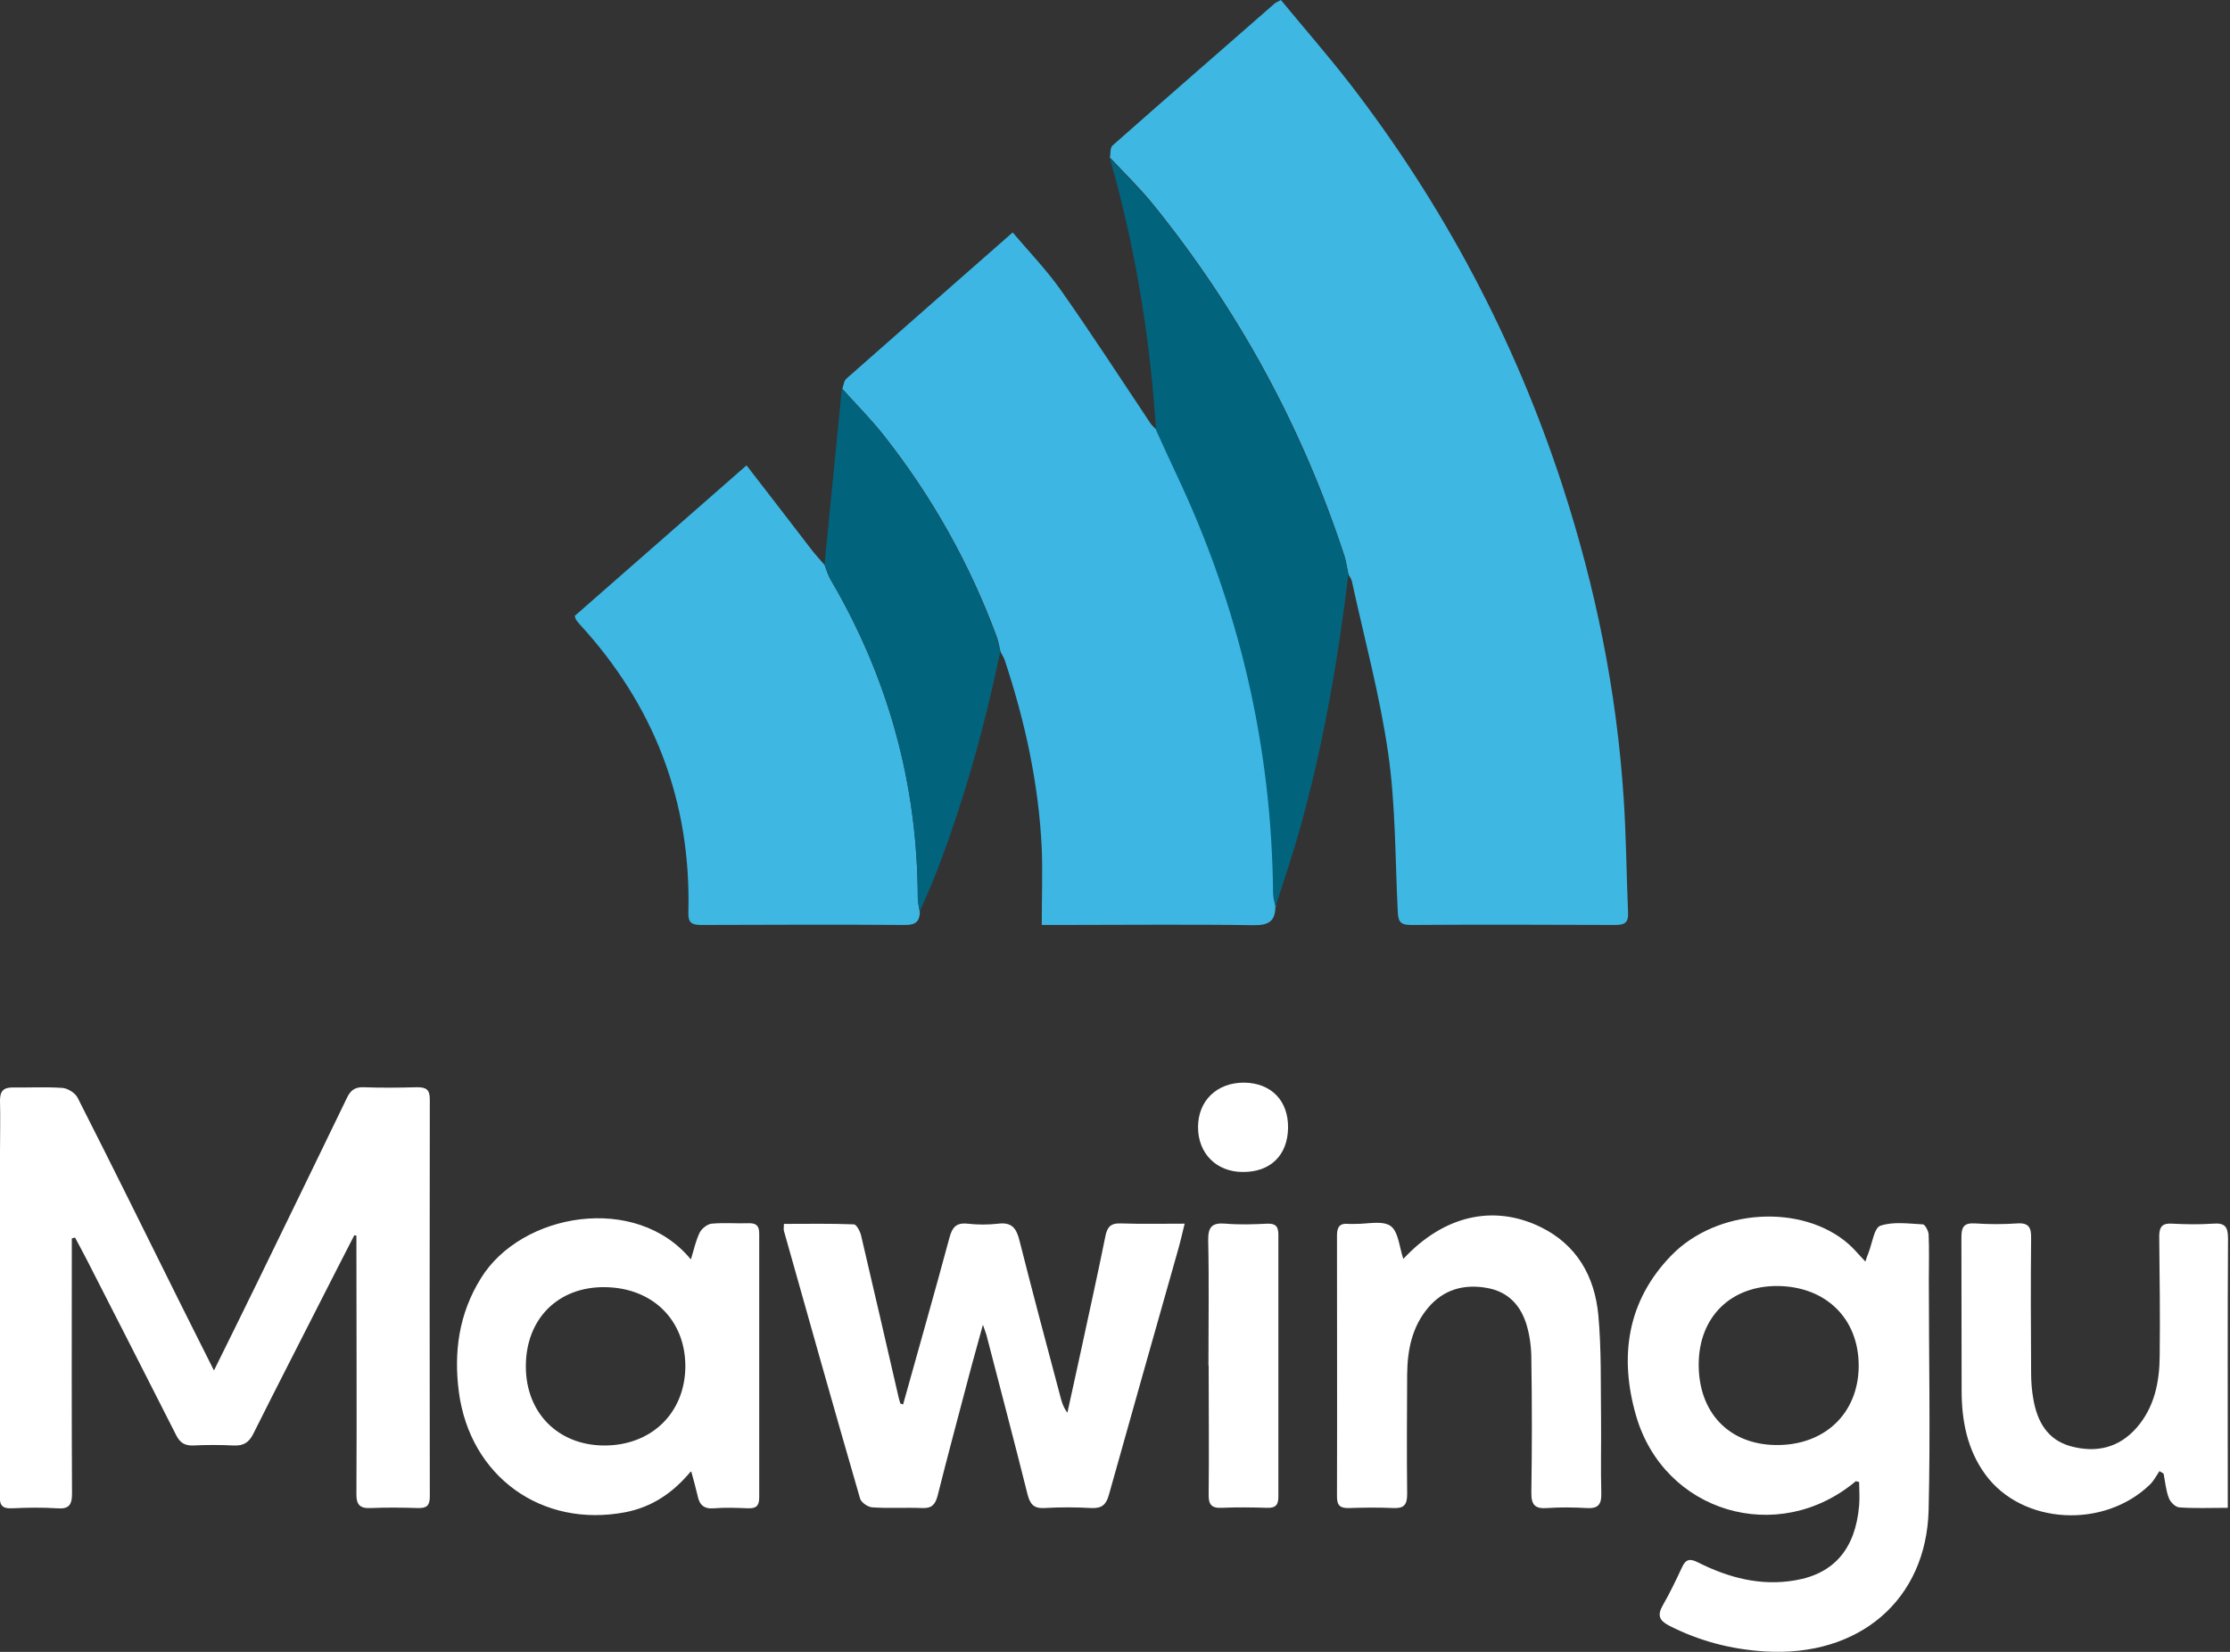 <svg xmlns="http://www.w3.org/2000/svg" width="81" height="60" viewBox="0 0 81 60" fill="none"><rect x="0" y="0" width="81" height="60" fill="#333333" stroke="none"/><g clip-path="url(#clip0_394_1263)"><path d="M40.313 5.735C40.346 5.584 40.313 5.366 40.414 5.282C42.367 3.555 44.338 1.845 46.3 0.126C46.35 0.084 46.409 0.067 46.526 0C47.356 1.006 48.211 1.987 49.008 3.01C52.429 7.437 55.011 12.309 56.747 17.624C57.954 21.322 58.725 25.112 58.977 29.002C59.069 30.386 59.078 31.769 59.136 33.153C59.153 33.496 59.027 33.597 58.684 33.597C56.202 33.589 53.728 33.58 51.246 33.597C50.827 33.597 50.785 33.438 50.769 33.077C50.676 31.174 50.693 29.254 50.425 27.376C50.123 25.271 49.561 23.209 49.108 21.129C49.092 21.037 49.025 20.953 48.983 20.869C48.932 20.651 48.907 20.425 48.84 20.207C47.306 15.511 44.975 11.235 41.864 7.395C41.386 6.808 40.841 6.28 40.321 5.727L40.313 5.735Z" fill="#3EB7E3"></path><path d="M46.325 32.935C46.325 33.471 46.065 33.614 45.536 33.605C43.189 33.572 40.841 33.597 38.493 33.597C38.317 33.597 38.141 33.597 37.84 33.597C37.84 32.633 37.873 31.727 37.84 30.822C37.73 28.483 37.236 26.21 36.498 23.988C36.464 23.879 36.397 23.787 36.347 23.686C36.297 23.502 36.272 23.309 36.205 23.125C35.224 20.475 33.857 18.035 32.104 15.813C31.635 15.218 31.098 14.681 30.595 14.12C30.645 13.994 30.654 13.826 30.746 13.751C32.733 11.998 34.72 10.254 36.783 8.443C37.378 9.148 38.007 9.793 38.527 10.531C39.651 12.124 40.707 13.759 41.789 15.377C41.847 15.47 41.94 15.537 42.015 15.612C42.258 16.14 42.493 16.669 42.745 17.197C45.025 22.018 46.216 27.082 46.266 32.415C46.266 32.583 46.325 32.759 46.35 32.926L46.325 32.935Z" fill="#3DB6E3"></path><path d="M12.87 44.866C12.501 45.578 12.141 46.291 11.772 47.012C10.917 48.697 10.053 50.374 9.206 52.068C9.047 52.395 8.846 52.521 8.485 52.504C7.999 52.479 7.504 52.479 7.018 52.504C6.716 52.512 6.548 52.412 6.406 52.143C5.333 50.022 4.251 47.909 3.169 45.788C3.027 45.511 2.876 45.234 2.725 44.95L2.608 44.983C2.608 45.151 2.608 45.327 2.608 45.495C2.608 48.412 2.599 51.33 2.616 54.248C2.616 54.692 2.482 54.818 2.063 54.785C1.526 54.751 0.989 54.759 0.444 54.785C0.109 54.801 -0.017 54.701 -0.008 54.349C-1.37361e-05 50.173 -0.008 46.006 -1.37361e-05 41.83C-1.37361e-05 41.21 0.017 40.59 -1.37361e-05 39.969C-1.37361e-05 39.634 0.126 39.499 0.461 39.499C1.065 39.508 1.669 39.474 2.272 39.516C2.465 39.533 2.733 39.701 2.817 39.868C4.066 42.325 5.282 44.79 6.506 47.255C6.909 48.069 7.32 48.873 7.772 49.779C8.317 48.672 8.821 47.658 9.315 46.643C10.414 44.388 11.512 42.132 12.602 39.877C12.728 39.608 12.887 39.483 13.197 39.491C13.851 39.516 14.505 39.508 15.151 39.491C15.478 39.491 15.612 39.575 15.612 39.927C15.604 44.74 15.604 49.544 15.612 54.357C15.612 54.684 15.503 54.785 15.184 54.776C14.614 54.759 14.044 54.751 13.474 54.776C13.063 54.801 12.937 54.642 12.946 54.248C12.963 51.297 12.946 48.345 12.946 45.394C12.946 45.226 12.946 45.05 12.946 44.882C12.912 44.882 12.879 44.866 12.837 44.857L12.87 44.866Z" fill="white"></path><path d="M33.412 33.127C33.404 33.463 33.261 33.597 32.901 33.597C30.419 33.58 27.946 33.589 25.464 33.597C25.137 33.597 24.994 33.522 25.003 33.161C25.112 29.12 23.77 25.623 21.037 22.655C20.995 22.605 20.953 22.555 20.919 22.504C20.903 22.479 20.903 22.445 20.877 22.37C22.915 20.584 24.969 18.782 27.116 16.903C27.929 17.951 28.709 18.966 29.488 19.98C29.631 20.165 29.799 20.341 29.95 20.517C30.017 20.693 30.067 20.886 30.168 21.054C32.264 24.625 33.328 28.482 33.337 32.624C33.337 32.8 33.387 32.968 33.412 33.144V33.127Z" fill="#3EB7E3"></path><path d="M67.756 45.822C67.806 45.679 67.831 45.587 67.873 45.495C68.007 45.151 68.074 44.598 68.301 44.522C68.77 44.363 69.324 44.447 69.844 44.472C69.919 44.472 70.045 44.707 70.053 44.832C70.078 45.386 70.061 45.939 70.061 46.493C70.061 49.276 70.12 52.068 70.053 54.852C69.969 58.114 67.529 60.201 64.092 59.983C62.876 59.908 61.719 59.606 60.62 59.044C60.268 58.86 60.193 58.667 60.394 58.315C60.654 57.862 60.88 57.392 61.098 56.923C61.233 56.63 61.383 56.604 61.669 56.747C62.784 57.309 63.958 57.619 65.207 57.401C66.632 57.158 67.395 56.244 67.529 54.684C67.555 54.399 67.529 54.106 67.529 53.829C67.462 53.821 67.42 53.795 67.404 53.804C64.586 56.168 60.436 54.944 59.422 51.406C58.809 49.268 59.103 47.247 60.713 45.595C62.381 43.885 65.467 43.717 67.144 45.185C67.353 45.369 67.521 45.579 67.756 45.822ZM67.513 49.62C67.521 47.91 66.339 46.736 64.586 46.711C62.876 46.694 61.719 47.826 61.702 49.528C61.685 51.297 62.792 52.462 64.494 52.487C66.272 52.513 67.504 51.339 67.513 49.62Z" fill="white"></path><path d="M32.801 51.02C33.362 48.999 33.941 46.987 34.486 44.958C34.587 44.581 34.729 44.405 35.14 44.447C35.509 44.489 35.895 44.489 36.264 44.447C36.75 44.388 36.917 44.614 37.026 45.042C37.504 46.937 38.008 48.823 38.511 50.71C38.561 50.911 38.62 51.112 38.77 51.314C38.947 50.526 39.114 49.737 39.29 48.941C39.575 47.608 39.877 46.266 40.146 44.925C40.213 44.572 40.338 44.422 40.716 44.438C41.462 44.463 42.208 44.447 43.03 44.447C42.938 44.824 42.871 45.117 42.787 45.411C41.948 48.371 41.11 51.33 40.28 54.29C40.179 54.659 40.02 54.793 39.634 54.776C39.064 54.743 38.494 54.743 37.924 54.776C37.546 54.793 37.421 54.634 37.328 54.298C36.842 52.353 36.331 50.425 35.828 48.48C35.802 48.387 35.76 48.295 35.702 48.119C35.517 48.807 35.341 49.41 35.182 50.022C34.805 51.456 34.419 52.882 34.058 54.324C33.974 54.642 33.849 54.793 33.497 54.776C32.893 54.751 32.289 54.793 31.686 54.751C31.526 54.743 31.283 54.575 31.241 54.433C30.302 51.196 29.388 47.951 28.474 44.707C28.457 44.648 28.474 44.581 28.474 44.455C29.329 44.455 30.168 44.438 31.015 44.472C31.107 44.472 31.241 44.723 31.275 44.866C31.736 46.828 32.189 48.798 32.641 50.76C32.658 50.836 32.683 50.911 32.709 50.987C32.742 50.987 32.767 51.003 32.801 51.012V51.02Z" fill="white"></path><path d="M46.325 32.935C46.291 32.767 46.241 32.591 46.241 32.423C46.191 27.091 45 22.018 42.719 17.205C42.468 16.677 42.233 16.149 41.99 15.621C41.805 12.728 41.378 9.869 40.665 7.06C40.556 6.616 40.43 6.18 40.313 5.744C40.824 6.297 41.378 6.825 41.856 7.412C44.966 11.252 47.297 15.528 48.832 20.224C48.899 20.433 48.932 20.668 48.974 20.886C48.597 24.005 48.06 27.091 47.214 30.118C46.945 31.073 46.627 32.004 46.325 32.952V32.935Z" fill="#02637D"></path><path d="M25.087 53.452C24.424 54.248 23.661 54.743 22.714 54.928C19.678 55.506 17.079 53.636 16.668 50.568C16.476 49.109 16.668 47.717 17.465 46.434C18.924 44.053 23.099 43.323 25.095 45.746C25.204 45.394 25.271 45.067 25.413 44.774C25.489 44.623 25.69 44.464 25.849 44.447C26.302 44.405 26.763 44.447 27.216 44.43C27.493 44.43 27.577 44.547 27.577 44.816C27.577 48.01 27.577 51.205 27.577 54.399C27.577 54.718 27.442 54.793 27.166 54.785C26.755 54.768 26.344 54.752 25.942 54.785C25.564 54.819 25.405 54.659 25.338 54.324C25.279 54.064 25.204 53.804 25.112 53.46L25.087 53.452ZM21.934 52.504C23.661 52.513 24.885 51.322 24.894 49.629C24.894 47.952 23.711 46.778 21.984 46.753C20.274 46.727 19.1 47.901 19.1 49.629C19.1 51.314 20.265 52.496 21.942 52.504H21.934Z" fill="white"></path><path d="M50.987 45.712C52.437 44.161 54.231 43.734 55.95 44.564C57.275 45.209 57.921 46.358 58.055 47.758C58.172 49.016 58.139 50.299 58.155 51.565C58.164 52.462 58.139 53.359 58.164 54.256C58.172 54.667 58.03 54.801 57.627 54.776C57.158 54.751 56.68 54.743 56.21 54.776C55.766 54.81 55.615 54.676 55.623 54.206C55.648 52.596 55.648 50.978 55.623 49.368C55.623 48.966 55.573 48.555 55.464 48.169C55.254 47.431 54.793 46.911 53.988 46.777C53.158 46.635 52.429 46.844 51.875 47.498C51.288 48.194 51.121 49.033 51.112 49.922C51.104 51.372 51.096 52.823 51.112 54.273C51.112 54.659 50.995 54.793 50.609 54.776C50.073 54.751 49.536 54.759 48.999 54.776C48.689 54.785 48.563 54.692 48.563 54.365C48.572 51.204 48.563 48.043 48.563 44.882C48.563 44.572 48.656 44.421 48.983 44.455C49.067 44.463 49.142 44.455 49.226 44.455C49.662 44.463 50.207 44.321 50.509 44.53C50.794 44.731 50.827 45.293 50.97 45.721L50.987 45.712Z" fill="white"></path><path d="M80.894 54.768C80.266 54.768 79.704 54.793 79.159 54.752C79.016 54.743 78.832 54.559 78.781 54.416C78.672 54.139 78.647 53.829 78.588 53.527C78.538 53.494 78.488 53.469 78.438 53.435C78.329 53.594 78.236 53.779 78.102 53.913C76.425 55.548 73.449 55.38 72.116 53.561C71.453 52.655 71.252 51.599 71.252 50.509C71.244 48.648 71.252 46.794 71.244 44.933C71.244 44.547 71.353 44.413 71.747 44.438C72.25 44.472 72.761 44.472 73.264 44.438C73.692 44.405 73.784 44.589 73.776 44.975C73.759 46.602 73.767 48.237 73.776 49.863C73.776 50.19 73.801 50.517 73.86 50.836C74.002 51.632 74.363 52.295 75.21 52.53C76.132 52.781 76.962 52.597 77.608 51.859C78.253 51.121 78.438 50.207 78.446 49.268C78.463 47.817 78.446 46.367 78.429 44.916C78.429 44.547 78.547 44.422 78.907 44.447C79.394 44.472 79.888 44.48 80.374 44.447C80.802 44.413 80.928 44.539 80.928 44.983C80.911 47.935 80.919 50.878 80.919 53.829V54.768H80.894Z" fill="white"></path><path d="M33.413 33.127C33.387 32.951 33.337 32.784 33.337 32.608C33.329 28.466 32.264 24.609 30.168 21.037C30.076 20.869 30.025 20.685 29.95 20.5C30.159 18.371 30.369 16.249 30.578 14.12C31.082 14.681 31.627 15.218 32.088 15.813C33.84 18.035 35.207 20.475 36.188 23.125C36.255 23.301 36.288 23.502 36.33 23.686C35.752 26.445 34.997 29.153 33.974 31.786C33.798 32.239 33.589 32.683 33.396 33.127H33.413Z" fill="#02637D"></path><path d="M43.894 49.603C43.894 48.086 43.919 46.577 43.885 45.059C43.877 44.547 44.036 44.405 44.522 44.447C45.025 44.489 45.529 44.472 46.04 44.447C46.342 44.438 46.434 44.556 46.434 44.849C46.434 48.027 46.434 51.205 46.434 54.374C46.434 54.676 46.317 54.777 46.032 54.768C45.478 54.752 44.925 54.743 44.371 54.768C44.002 54.785 43.894 54.642 43.902 54.282C43.919 52.722 43.902 51.154 43.902 49.595L43.894 49.603Z" fill="white"></path><path d="M45.143 42.569C44.187 42.569 43.516 41.898 43.516 40.942C43.516 39.978 44.204 39.315 45.201 39.324C46.182 39.341 46.803 39.986 46.786 40.976C46.769 41.965 46.141 42.577 45.143 42.569Z" fill="white"></path></g><defs><clipPath id="clip0_394_1263"><rect width="80.903" height="60" fill="white"></rect></clipPath></defs></svg>
